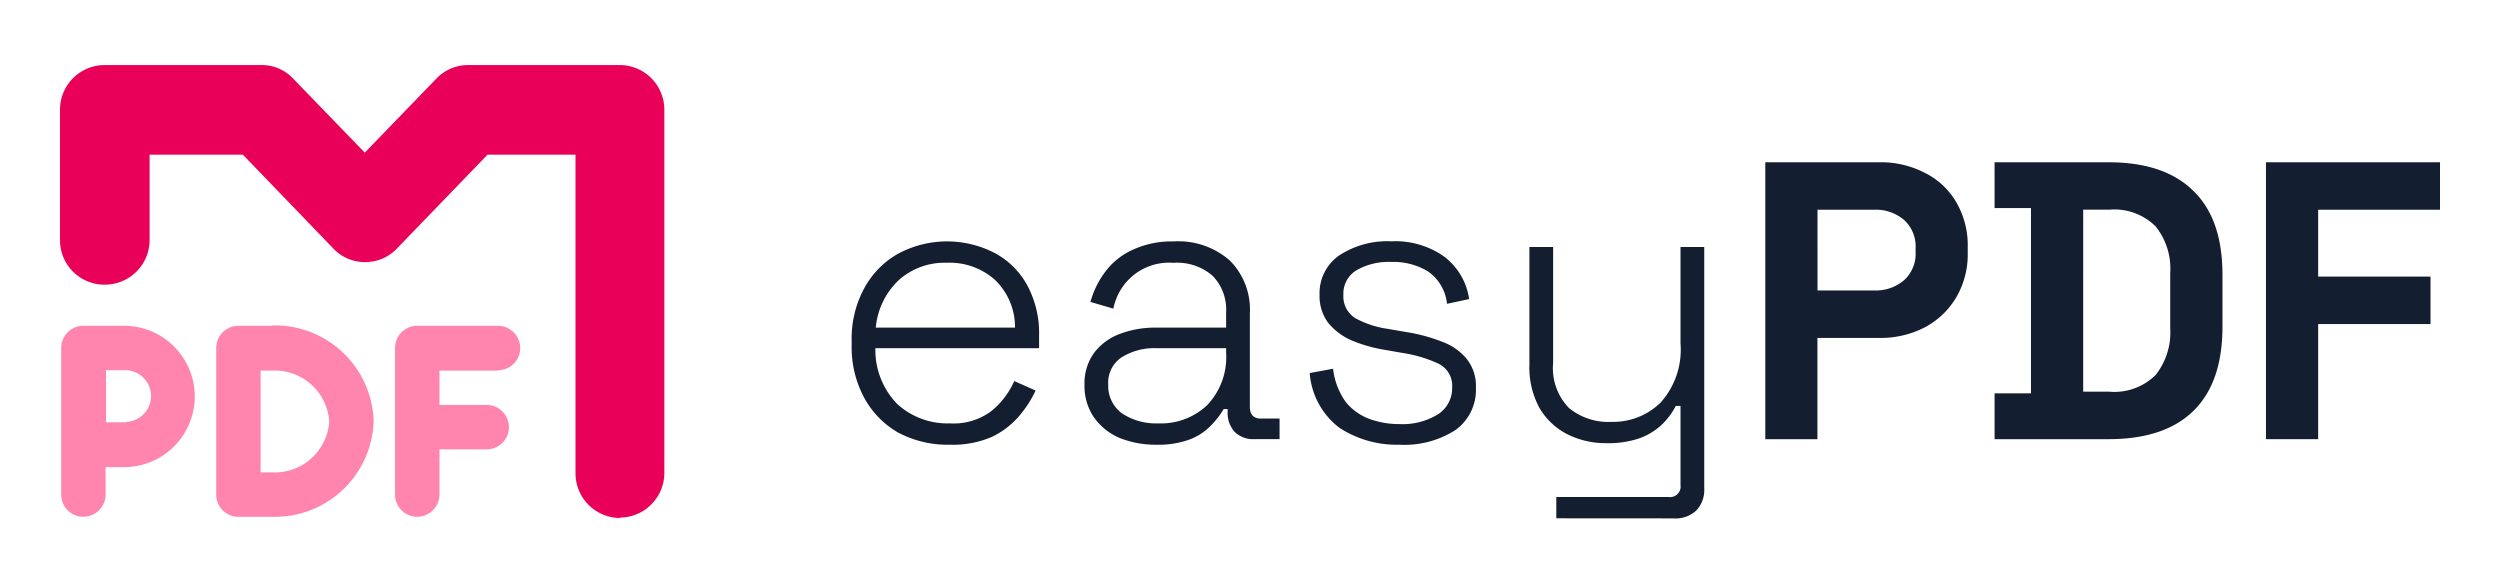 <svg xmlns="http://www.w3.org/2000/svg" xmlns:xlink="http://www.w3.org/1999/xlink" width="180" height="42" viewBox="0 0 180 42"><defs><clipPath id="b"><rect width="180" height="42"/></clipPath></defs><g id="a" clip-path="url(#b)"><g transform="translate(4.319 4.683)"><path d="M158.83,26.937V7h12.532v3.418h-8.773v4.813h8.089v3.418h-8.089v8.288Z" fill="#131f30"/><path d="M139.291,26.937v-3.3h2.62V10.3h-2.62V7h8.2q4.017,0,6.1,2.051,2.107,2.022,2.107,6.038v3.76q0,4.016-2.107,6.067-2.081,2.022-6.1,2.022Zm6.38-3.418h1.879a4.224,4.224,0,0,0,3.333-1.2,4.92,4.92,0,0,0,1.054-3.361V14.975a4.854,4.854,0,0,0-1.054-3.361,4.224,4.224,0,0,0-3.333-1.2h-1.879Z" fill="#131f30"/><path d="M122.782,26.937V7h8.2a6.847,6.847,0,0,1,3.3.769,5.367,5.367,0,0,1,2.25,2.108,6.157,6.157,0,0,1,.826,3.247v.4a6.1,6.1,0,0,1-.854,3.247,5.753,5.753,0,0,1-2.279,2.136,6.934,6.934,0,0,1-3.247.741h-4.443v7.291Zm3.76-10.709h4.073a3.118,3.118,0,0,0,2.164-.74,2.577,2.577,0,0,0,.826-2.022v-.285a2.577,2.577,0,0,0-.826-2.022,3.118,3.118,0,0,0-2.164-.741h-4.073Z" fill="#131f30"/><path d="M107.735,32.634V31.1h8.088a.755.755,0,0,0,.855-.854v-5.7h-.342a5.093,5.093,0,0,1-.968,1.31,4.688,4.688,0,0,1-1.595,1,6.931,6.931,0,0,1-2.45.37,6.21,6.21,0,0,1-2.763-.627,4.935,4.935,0,0,1-2.022-1.88,6.142,6.142,0,0,1-.74-3.161V13.1h1.709v8.345a4.109,4.109,0,0,0,1.139,3.247,4.462,4.462,0,0,0,3.048,1,4.883,4.883,0,0,0,3.56-1.4,5.7,5.7,0,0,0,1.424-4.244V13.1h1.709V30.47a2.156,2.156,0,0,1-.57,1.6,2.179,2.179,0,0,1-1.652.57Z" fill="#131f30"/><path d="M96.447,27.337a7.573,7.573,0,0,1-4.3-1.2,5.431,5.431,0,0,1-2.165-3.959l1.68-.313a5.1,5.1,0,0,0,.911,2.392,4.02,4.02,0,0,0,1.709,1.225,6.323,6.323,0,0,0,2.165.37,4.859,4.859,0,0,0,2.734-.684,2.223,2.223,0,0,0,1.054-1.937,1.762,1.762,0,0,0-1-1.737,9.625,9.625,0,0,0-2.592-.769l-1.31-.228a10.458,10.458,0,0,1-2.364-.684,4.452,4.452,0,0,1-1.68-1.282,3.229,3.229,0,0,1-.6-1.994,3.308,3.308,0,0,1,1.4-2.82,6.3,6.3,0,0,1,3.76-1.025,6.1,6.1,0,0,1,3.788,1.082,4.654,4.654,0,0,1,1.822,3.076l-1.594.342A3.239,3.239,0,0,0,98.5,14.862a4.775,4.775,0,0,0-2.649-.684,4.62,4.62,0,0,0-2.506.6,1.96,1.96,0,0,0-.94,1.766,1.848,1.848,0,0,0,.854,1.68,6.857,6.857,0,0,0,2.336.769l1.31.228a12,12,0,0,1,2.563.684,4.144,4.144,0,0,1,1.794,1.225,3.125,3.125,0,0,1,.684,2.108,3.556,3.556,0,0,1-1.481,3.048A6.808,6.808,0,0,1,96.447,27.337Z" fill="#131f30"/><path d="M78.95,27.337a7,7,0,0,1-2.649-.484,4.349,4.349,0,0,1-1.851-1.481,3.946,3.946,0,0,1-.684-2.336,3.739,3.739,0,0,1,.684-2.307A4.127,4.127,0,0,1,76.3,19.362a7.075,7.075,0,0,1,2.592-.456h5.07V17.8a3.482,3.482,0,0,0-.968-2.62,3.89,3.89,0,0,0-2.82-.94,4.084,4.084,0,0,0-4.329,3.3l-1.652-.484a6.406,6.406,0,0,1,1.082-2.193A5.043,5.043,0,0,1,77.241,13.3a6.627,6.627,0,0,1,2.934-.6,5.607,5.607,0,0,1,4.044,1.367,4.987,4.987,0,0,1,1.452,3.817V24.6q0,.854.8.854h1.339v1.481H85.985a1.886,1.886,0,0,1-1.4-.513,2.026,2.026,0,0,1-.513-1.453v-.2h-.285A6.224,6.224,0,0,1,82.823,26a4.146,4.146,0,0,1-1.51.968A6.5,6.5,0,0,1,78.95,27.337Zm.114-1.538a4.832,4.832,0,0,0,3.532-1.31,5.022,5.022,0,0,0,1.367-3.76v-.342H78.921a4.419,4.419,0,0,0-2.478.655,2.172,2.172,0,0,0-.968,1.965,2.44,2.44,0,0,0,1,2.079A4.44,4.44,0,0,0,79.064,25.8Z" fill="#131f30"/><path d="M64.064,27.337a7.581,7.581,0,0,1-3.731-.883,6.422,6.422,0,0,1-2.45-2.535A7.685,7.685,0,0,1,57,20.188v-.342a7.581,7.581,0,0,1,.883-3.731A6.283,6.283,0,0,1,60.3,13.609a7.446,7.446,0,0,1,6.978-.085,5.716,5.716,0,0,1,2.364,2.335,7.23,7.23,0,0,1,.854,3.617v.911H58.709A5.58,5.58,0,0,0,60.276,24.4a5.365,5.365,0,0,0,3.788,1.4,4.532,4.532,0,0,0,2.991-.883,5.79,5.79,0,0,0,1.652-2.165l1.538.684a8.059,8.059,0,0,1-1.2,1.851,5.963,5.963,0,0,1-1.937,1.481A7.1,7.1,0,0,1,64.064,27.337Zm-5.326-8.431H68.763a4.721,4.721,0,0,0-1.453-3.446,4.907,4.907,0,0,0-3.446-1.225,4.972,4.972,0,0,0-3.446,1.225A5.373,5.373,0,0,0,58.737,18.906Z" fill="#131f30"/><path d="M4.767,18.775H1.686a1.594,1.594,0,0,0-1.6,1.6V30.925a1.594,1.594,0,0,0,1.6,1.6,1.613,1.613,0,0,0,1.6-1.6V28.949H4.738a5.088,5.088,0,0,0,0-10.173Zm0,6.947H3.314v-3.75H4.767a1.862,1.862,0,0,1,0,3.721Z" fill="#ff85ae"/><path d="M15.26,18.777H12.848a1.594,1.594,0,0,0-1.6,1.6V30.927a1.594,1.594,0,0,0,1.6,1.6H15.26a7.118,7.118,0,0,0,7.325-6.889,7.118,7.118,0,0,0-7.325-6.889Zm0,10.551h-.814V22h.814a3.935,3.935,0,0,1,4.127,3.663A3.935,3.935,0,0,1,15.26,29.328Z" fill="#ff85ae"/><path d="M31.538,21.973a1.594,1.594,0,0,0,1.6-1.6,1.613,1.613,0,0,0-1.6-1.6H25.724a1.594,1.594,0,0,0-1.6,1.6V30.925a1.594,1.594,0,0,0,1.6,1.6,1.613,1.613,0,0,0,1.6-1.6V27.67h3.4a1.594,1.594,0,0,0,1.6-1.6,1.613,1.613,0,0,0-1.6-1.6h-3.4V22h4.215Z" fill="#ff85ae"/><path d="M40.345,32.613a3.219,3.219,0,0,1-3.227-3.227V6.453H30.782L24.271,13.2a3.145,3.145,0,0,1-2.3.988,3.1,3.1,0,0,1-2.3-.988L13.167,6.453H6.453v6.133a3.219,3.219,0,0,1-3.226,3.226A3.2,3.2,0,0,1,0,12.586V3.226A3.219,3.219,0,0,1,3.226,0H14.5a3.1,3.1,0,0,1,2.3.988l5.145,5.319L27.09.988A3.145,3.145,0,0,1,29.387,0h10.9a3.219,3.219,0,0,1,3.227,3.226V29.358a3.219,3.219,0,0,1-3.227,3.226Z" fill="#e90059"/></g></g></svg>